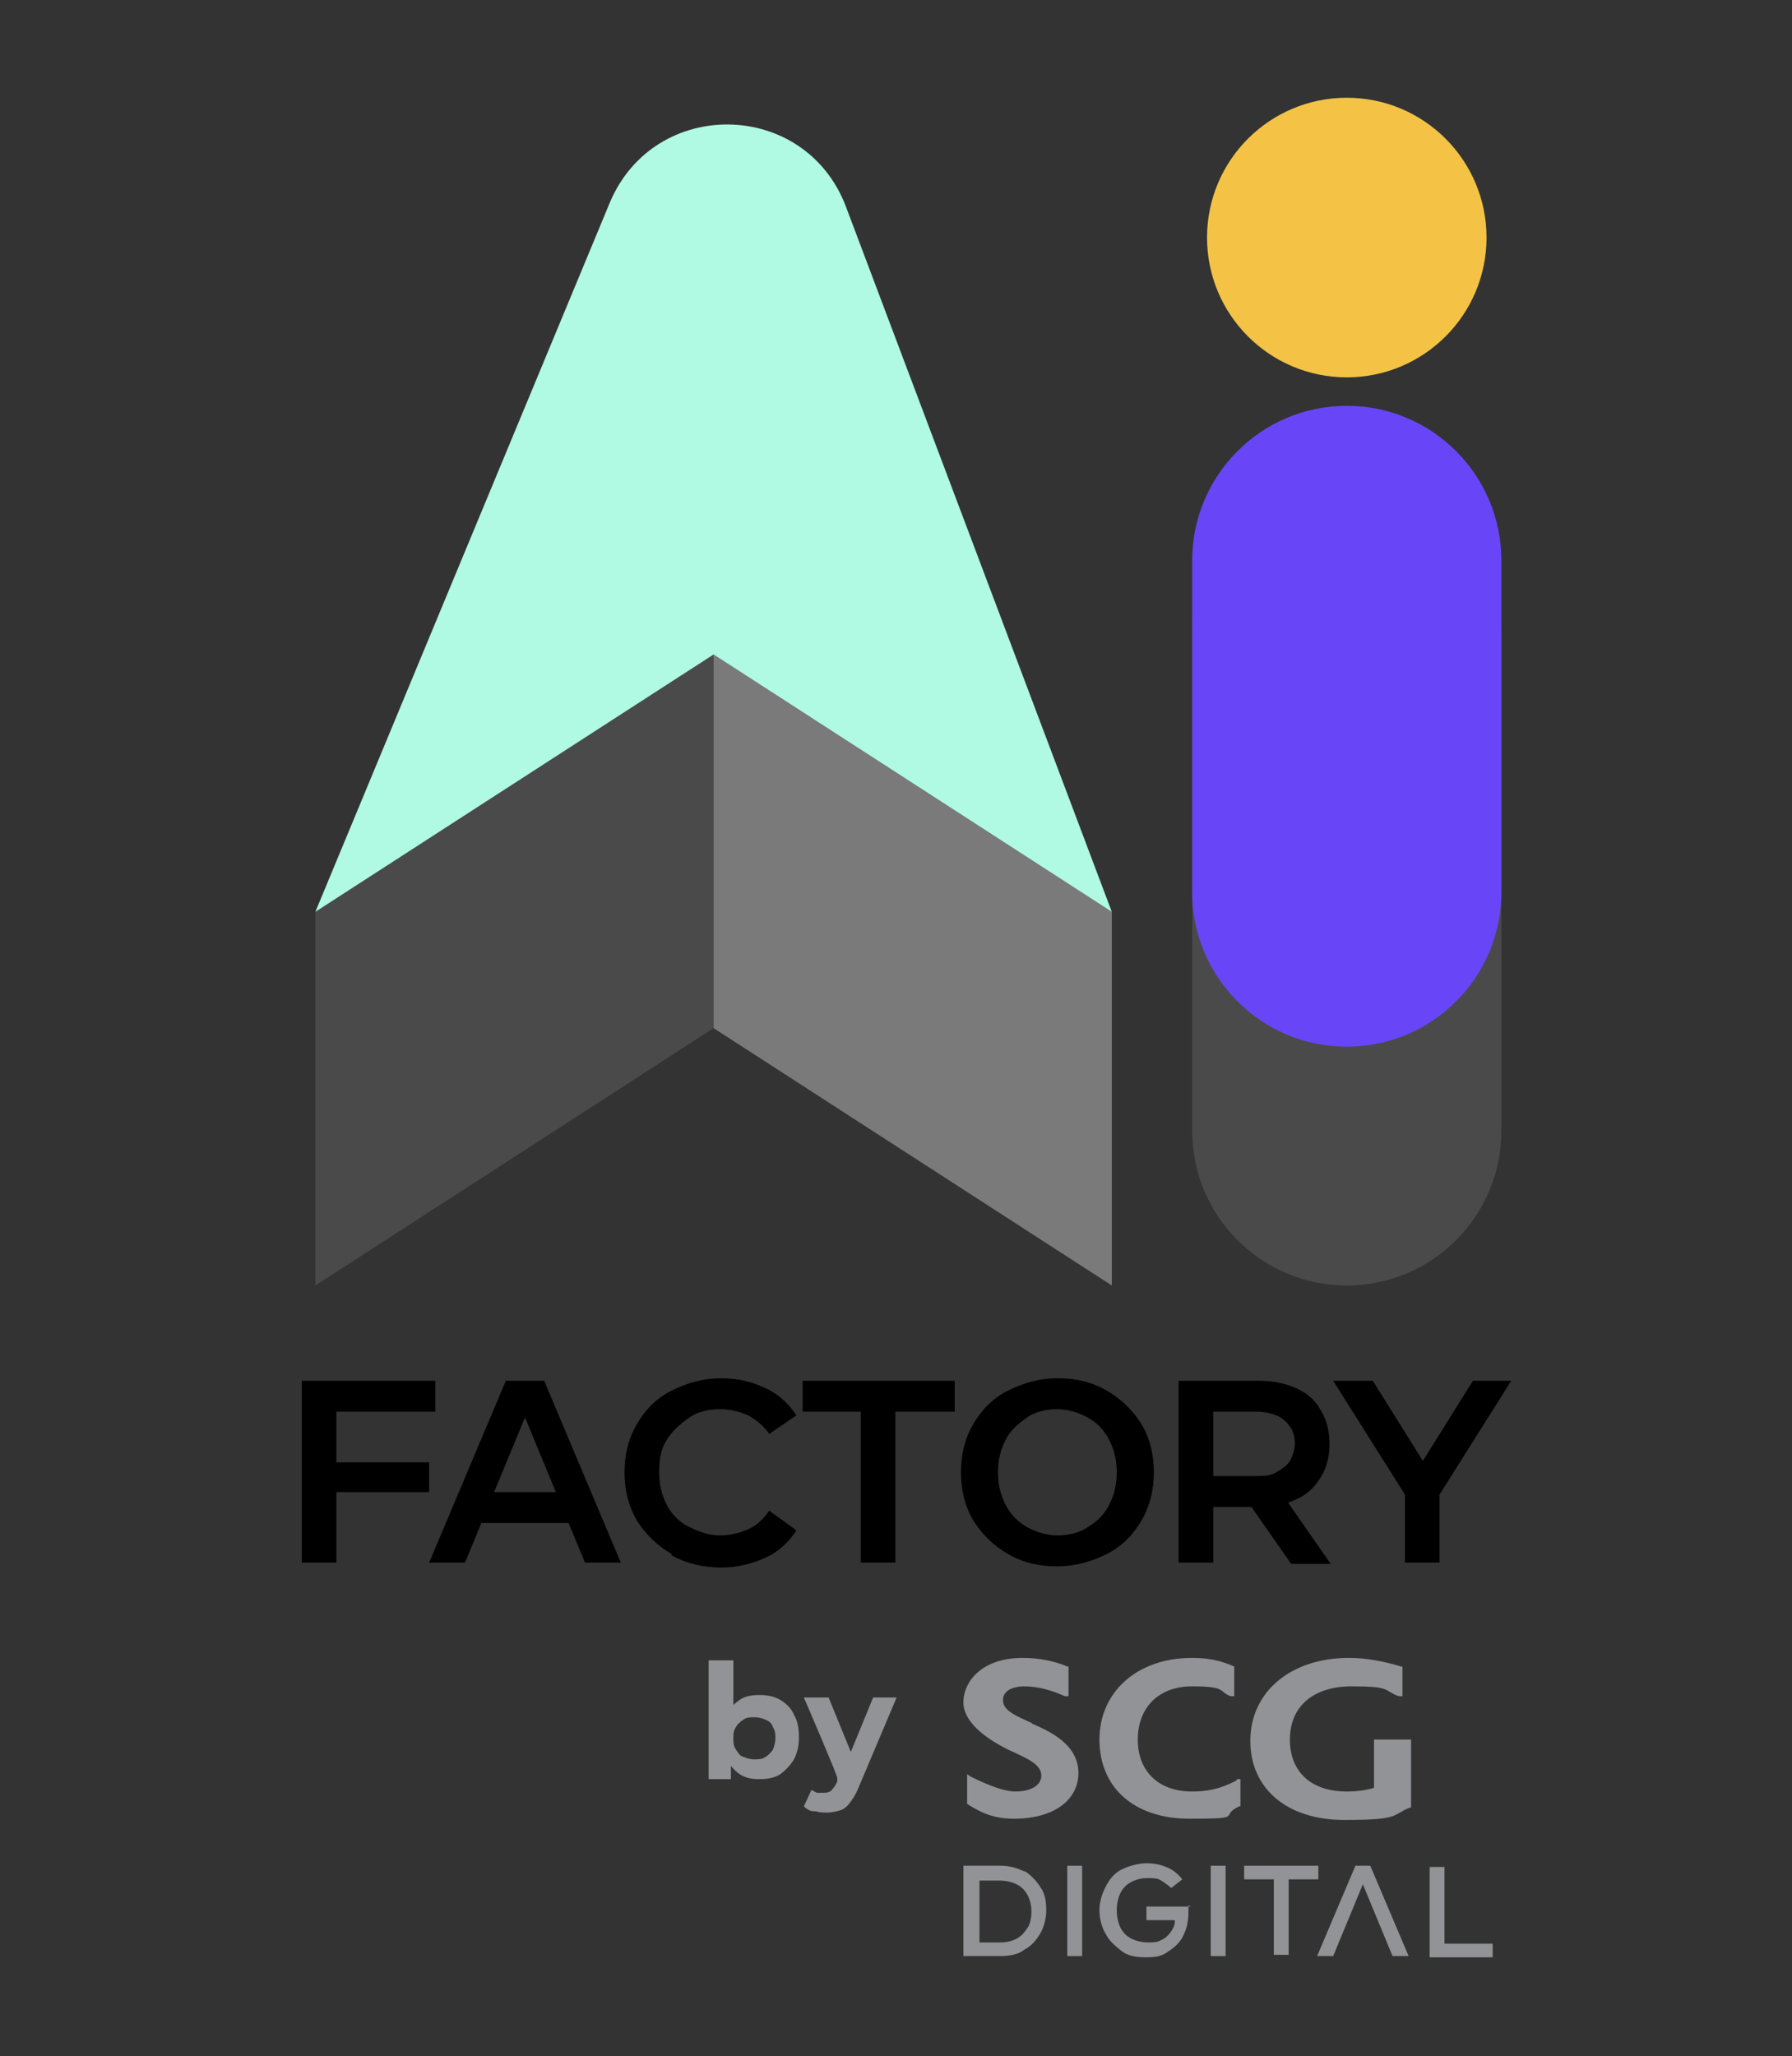 <svg width="279" height="320" viewBox="0 0 279 320" fill="none" xmlns="http://www.w3.org/2000/svg">
<rect x="0" y="0" width="279" height="320" fill="#333333" stroke="none"/>
<path d="M110.714 258.387H114.18V267.629L113.795 270.517V273.406V276.871H110.329V258.387H110.714ZM115.143 276.101C114.373 275.523 113.602 274.753 113.217 273.791C112.832 272.828 112.64 271.673 112.64 270.325C112.64 268.977 112.832 268.014 113.217 266.859C113.602 265.704 114.373 265.126 115.143 264.549C115.913 263.971 117.068 263.779 118.224 263.779C119.379 263.779 120.534 263.971 121.497 264.549C122.46 265.126 123.23 265.896 123.615 266.859C124.192 267.822 124.385 268.977 124.385 270.325C124.385 271.673 124.192 272.635 123.615 273.791C123.037 274.753 122.267 275.523 121.497 276.101C120.534 276.679 119.571 276.871 118.224 276.871C116.876 276.871 116.105 276.679 115.143 276.101ZM119.186 273.406C119.571 273.213 120.149 272.635 120.342 272.25C120.534 271.865 120.727 271.095 120.727 270.517C120.727 269.94 120.727 269.362 120.342 268.785C120.149 268.207 119.764 267.822 119.186 267.629C118.801 267.437 118.224 267.244 117.453 267.244C116.683 267.244 116.298 267.244 115.72 267.629C115.143 268.014 114.758 268.4 114.565 268.785C114.18 269.362 114.18 269.94 114.18 270.517C114.18 271.095 114.18 271.673 114.565 272.25C114.95 272.828 115.143 273.213 115.72 273.406C116.298 273.598 116.683 273.791 117.453 273.791C118.224 273.791 118.609 273.791 119.186 273.406Z" fill="#929396"/>
<path d="M126.696 281.877C126.118 281.877 125.54 281.492 125.155 281.107L126.311 278.604C126.696 278.604 126.888 278.989 127.273 278.989C127.658 278.989 127.851 278.989 128.236 278.989C128.621 278.989 128.814 278.989 129.199 278.797C129.391 278.797 129.584 278.412 129.776 278.219C129.969 278.026 130.161 277.641 130.354 277.256V276.679C130.547 276.679 125.155 264.164 125.155 264.164H129.006L132.472 272.635L135.938 264.164H139.596L133.82 277.834C133.435 278.797 133.05 279.567 132.472 280.337C132.087 280.915 131.509 281.492 130.932 281.685C130.354 281.877 129.584 282.07 128.814 282.07C128.043 282.07 127.466 282.07 127.081 281.877H126.696Z" fill="#929396"/>
<path d="M159.621 291.312C158.466 290.734 157.311 290.349 155.77 290.349H149.994V304.404H155.578C157.118 304.404 158.466 304.212 159.429 303.442C160.584 302.864 161.354 301.901 161.932 300.939C162.509 299.976 162.895 298.628 162.895 297.28C162.895 295.933 162.702 294.585 161.932 293.622C161.354 292.659 160.391 291.697 159.429 291.119L159.621 291.312ZM160.584 297.473C160.584 298.436 160.391 299.398 160.006 299.976C159.621 300.554 159.044 301.324 158.273 301.709C157.503 302.094 156.733 302.286 155.578 302.286H152.497V292.659H155.578C156.54 292.659 157.503 292.852 158.273 293.237C159.044 293.622 159.621 294.2 160.006 294.97C160.391 295.74 160.584 296.51 160.584 297.473Z" fill="#929396"/>
<path d="M168.479 290.349H166.168V304.404H168.479V290.349Z" fill="#929396"/>
<path d="M185.422 296.703H178.491V298.821H182.919C182.919 299.591 182.727 299.976 182.342 300.554C181.956 301.131 181.379 301.709 180.801 301.901C180.224 302.286 179.453 302.286 178.683 302.286C177.913 302.286 176.95 302.094 176.18 301.709C175.41 301.324 174.832 300.746 174.447 299.976C174.062 299.206 173.869 298.243 173.869 297.28C173.869 296.318 174.062 295.355 174.447 294.585C174.832 293.815 175.41 293.237 176.18 292.852C176.95 292.467 177.72 292.274 178.683 292.274C179.646 292.274 180.224 292.274 180.801 292.659C181.379 293.045 181.956 293.43 182.342 293.815L184.074 292.467C183.304 291.504 182.534 290.927 181.571 290.542C180.609 290.156 179.646 289.964 178.491 289.964C177.335 289.964 175.795 290.349 174.64 290.927C173.484 291.504 172.714 292.467 172.137 293.622C171.559 294.777 171.174 295.933 171.174 297.28C171.174 298.628 171.559 299.976 172.137 300.939C172.714 302.094 173.677 302.864 174.64 303.634C175.602 304.404 176.95 304.597 178.491 304.597C180.031 304.597 180.994 304.404 181.956 303.634C182.919 303.057 183.882 302.094 184.267 301.131C184.845 299.976 185.037 298.821 185.037 297.28C185.037 295.74 185.037 296.895 185.037 296.51L185.422 296.703Z" fill="#929396"/>
<path d="M190.814 290.349H188.503V304.404H190.814V290.349Z" fill="#929396"/>
<path d="M205.255 290.349H193.702V292.467H198.323V304.212H200.634V292.467H205.255V290.349Z" fill="#929396"/>
<path d="M211.031 290.349L205.062 304.404H207.565L212.186 293.237L216.807 304.404H219.31L213.342 290.349H210.838H211.031Z" fill="#929396"/>
<path d="M224.895 302.286V290.542H222.584V304.597H232.404V302.479H224.895V302.286Z" fill="#929396"/>
<path d="M160.777 268.207C158.273 267.052 156.155 266.282 156.155 264.549C156.155 262.816 158.273 262.431 159.429 262.431C161.547 262.431 163.665 263.008 165.783 263.971H166.36C166.36 264.164 166.36 259.35 166.36 259.35H166.168C164.435 258.58 161.932 258.002 159.236 258.002C152.882 258.002 149.994 261.661 149.994 264.934C149.994 268.207 154.037 270.903 157.311 272.443C159.814 273.598 162.124 274.561 162.124 276.294C162.124 278.026 160.199 278.797 158.081 278.797C155.963 278.797 152.69 277.256 151.149 276.486L150.572 276.101V280.722C152.69 282.07 154.615 283.032 157.888 283.032C164.05 283.032 167.901 280.144 167.901 275.909C167.901 271.673 163.857 269.555 160.584 268.207H160.777Z" fill="#929396"/>
<path d="M213.919 270.71V278.219C212.764 278.604 211.224 278.797 209.683 278.797C204.099 278.797 200.826 275.716 200.826 270.71C200.826 265.704 204.292 262.431 210.453 262.431C216.615 262.431 215.267 263.008 217.77 263.971H218.348C218.348 264.164 218.348 259.35 218.348 259.35H218.155C215.652 258.58 212.764 258.002 210.068 258.002C200.826 258.002 194.665 263.393 194.665 270.902C194.665 278.412 200.441 283.225 209.298 283.225C218.155 283.225 216.615 282.455 219.503 281.3H219.696V270.71H214.112H213.919Z" fill="#929396"/>
<path d="M192.161 277.256C189.851 278.412 187.925 278.797 185.615 278.797C180.224 278.797 177.143 275.523 177.143 270.71C177.143 265.896 180.224 262.431 185.615 262.431C191.006 262.431 189.658 263.201 191.584 263.971H192.161C192.161 264.164 192.161 259.35 192.161 259.35C190.428 258.58 188.503 258.002 185.615 258.002C176.95 258.002 171.174 263.393 171.174 270.71C171.174 278.026 176.373 283.032 185.23 283.032C194.087 283.032 189.658 282.647 192.932 281.107H193.124V276.871H192.546C192.546 277.064 192.546 277.064 192.546 277.064L192.161 277.256Z" fill="#929396"/>
<path d="M46.981 214.874H67.776V219.687H52.373V227.581H66.814V232.202H52.373V243.177H46.981V214.874Z" fill="black"/>
<path d="M78.752 214.874H84.721L96.658 243.177H91.075L81.447 219.88H82.025L72.398 243.177H66.814L78.752 214.874ZM73.553 232.202H89.534V237.016H73.553V232.202Z" fill="black"/>
<path d="M104.553 241.829C102.242 240.481 100.509 238.749 99.162 236.631C97.814 234.32 97.236 231.817 97.236 229.122C97.236 226.426 97.814 223.923 99.162 221.613C100.509 219.302 102.242 217.569 104.553 216.414C106.863 215.259 109.367 214.489 112.255 214.489C115.143 214.489 117.068 215.066 119.186 216.029C121.304 216.992 122.845 218.532 124 220.265L119.764 223.153C118.994 221.998 117.839 221.035 116.491 220.265C115.143 219.687 113.795 219.302 112.062 219.302C110.329 219.302 108.596 219.687 107.249 220.65C105.901 221.613 104.745 222.575 103.783 224.116C102.82 225.656 102.627 227.196 102.627 229.122C102.627 231.047 103.012 232.587 103.783 234.128C104.553 235.668 105.708 236.823 107.249 237.593C108.789 238.363 110.329 238.941 112.062 238.941C113.795 238.941 115.143 238.556 116.491 237.978C117.839 237.401 118.801 236.438 119.764 235.09L124 238.171C122.845 239.904 121.304 241.444 119.186 242.407C117.068 243.369 114.758 243.947 112.255 243.947C109.752 243.947 106.863 243.369 104.553 242.022V241.829Z" fill="black"/>
<path d="M134.205 219.687H124.963V214.874H148.646V219.687H139.404V243.177H134.012V219.687H134.205Z" fill="black"/>
<path d="M156.925 241.829C154.615 240.481 152.882 238.749 151.534 236.631C150.186 234.32 149.609 231.817 149.609 229.122C149.609 226.426 150.186 223.923 151.534 221.613C152.882 219.302 154.615 217.569 156.925 216.414C159.236 215.259 161.739 214.489 164.627 214.489C167.515 214.489 170.019 215.066 172.329 216.414C174.64 217.762 176.373 219.495 177.72 221.613C179.068 223.923 179.646 226.426 179.646 229.122C179.646 231.817 179.068 234.32 177.72 236.631C176.373 238.941 174.64 240.674 172.329 241.829C170.019 242.984 167.515 243.755 164.627 243.755C161.739 243.755 159.236 243.177 156.925 241.829ZM169.441 237.593C170.789 236.823 171.944 235.668 172.714 234.128C173.484 232.587 173.87 231.047 173.87 229.122C173.87 227.196 173.484 225.656 172.714 224.116C171.944 222.575 170.789 221.42 169.441 220.65C168.093 219.88 166.36 219.302 164.627 219.302C162.894 219.302 161.161 219.687 159.814 220.65C158.466 221.613 157.311 222.575 156.54 224.116C155.77 225.656 155.385 227.196 155.385 229.122C155.385 231.047 155.77 232.587 156.54 234.128C157.311 235.668 158.466 236.823 159.814 237.593C161.161 238.363 162.894 238.941 164.627 238.941C166.36 238.941 168.093 238.556 169.441 237.593Z" fill="black"/>
<path d="M183.497 214.874H195.82C198.13 214.874 200.056 215.259 201.789 216.029C203.522 216.799 204.869 217.954 205.64 219.495C206.602 221.035 206.988 222.768 206.988 224.693C206.988 226.619 206.602 228.351 205.64 229.892C204.677 231.432 203.522 232.587 201.789 233.357C200.056 234.128 198.13 234.513 195.82 234.513H186.192V229.699H195.435C196.783 229.699 197.745 229.699 198.708 229.122C199.671 228.544 200.248 228.159 200.826 227.389C201.211 226.619 201.596 225.656 201.596 224.693C201.596 223.73 201.404 222.768 200.826 221.998C200.248 221.227 199.671 220.65 198.708 220.265C197.745 219.88 196.783 219.687 195.435 219.687H188.888V243.177H183.497V214.874ZM194.087 233.165L199.671 232.587L207.18 243.369H201.019L193.894 233.165H194.087Z" fill="black"/>
<path d="M218.733 232.587L207.565 214.874H213.727L222.392 228.736H220.659L229.323 214.874H235.292L224.124 232.587V243.177H218.733V232.587Z" fill="black"/>
<path d="M209.683 74.705C222.969 74.705 233.752 85.487 233.752 98.773V175.981C233.752 189.266 222.969 200.048 209.683 200.048C196.398 200.048 185.615 189.266 185.615 175.981V98.773C185.615 85.487 196.398 74.705 209.683 74.705Z" fill="#4A4A4A"/>
<path d="M209.683 63.153C222.969 63.153 233.752 73.935 233.752 87.22V138.821C233.752 152.106 222.969 162.888 209.683 162.888C196.398 162.888 185.615 152.106 185.615 138.821V87.22C185.615 73.935 196.398 63.153 209.683 63.153Z" fill="#6846F7"/>
<path d="M111.099 160L49.099 200.048V141.901L111.099 101.853V160Z" fill="#4A4A4A"/>
<path d="M173.099 200.048L111.099 160V101.853L173.099 141.901V200.048Z" fill="#7A7A7A"/>
<path d="M49.099 141.901L94.925 31.576C101.857 15.018 125.348 15.403 131.702 32.154L173.099 141.901L111.099 101.853L49.099 141.901Z" fill="#B0F9E3"/>
<path d="M209.683 58.724C221.7 58.724 231.441 48.983 231.441 36.968C231.441 24.951 221.7 15.211 209.683 15.211C197.667 15.211 187.926 24.951 187.926 36.968C187.926 48.983 197.667 58.724 209.683 58.724Z" fill="#F4C346"/>
</svg>
